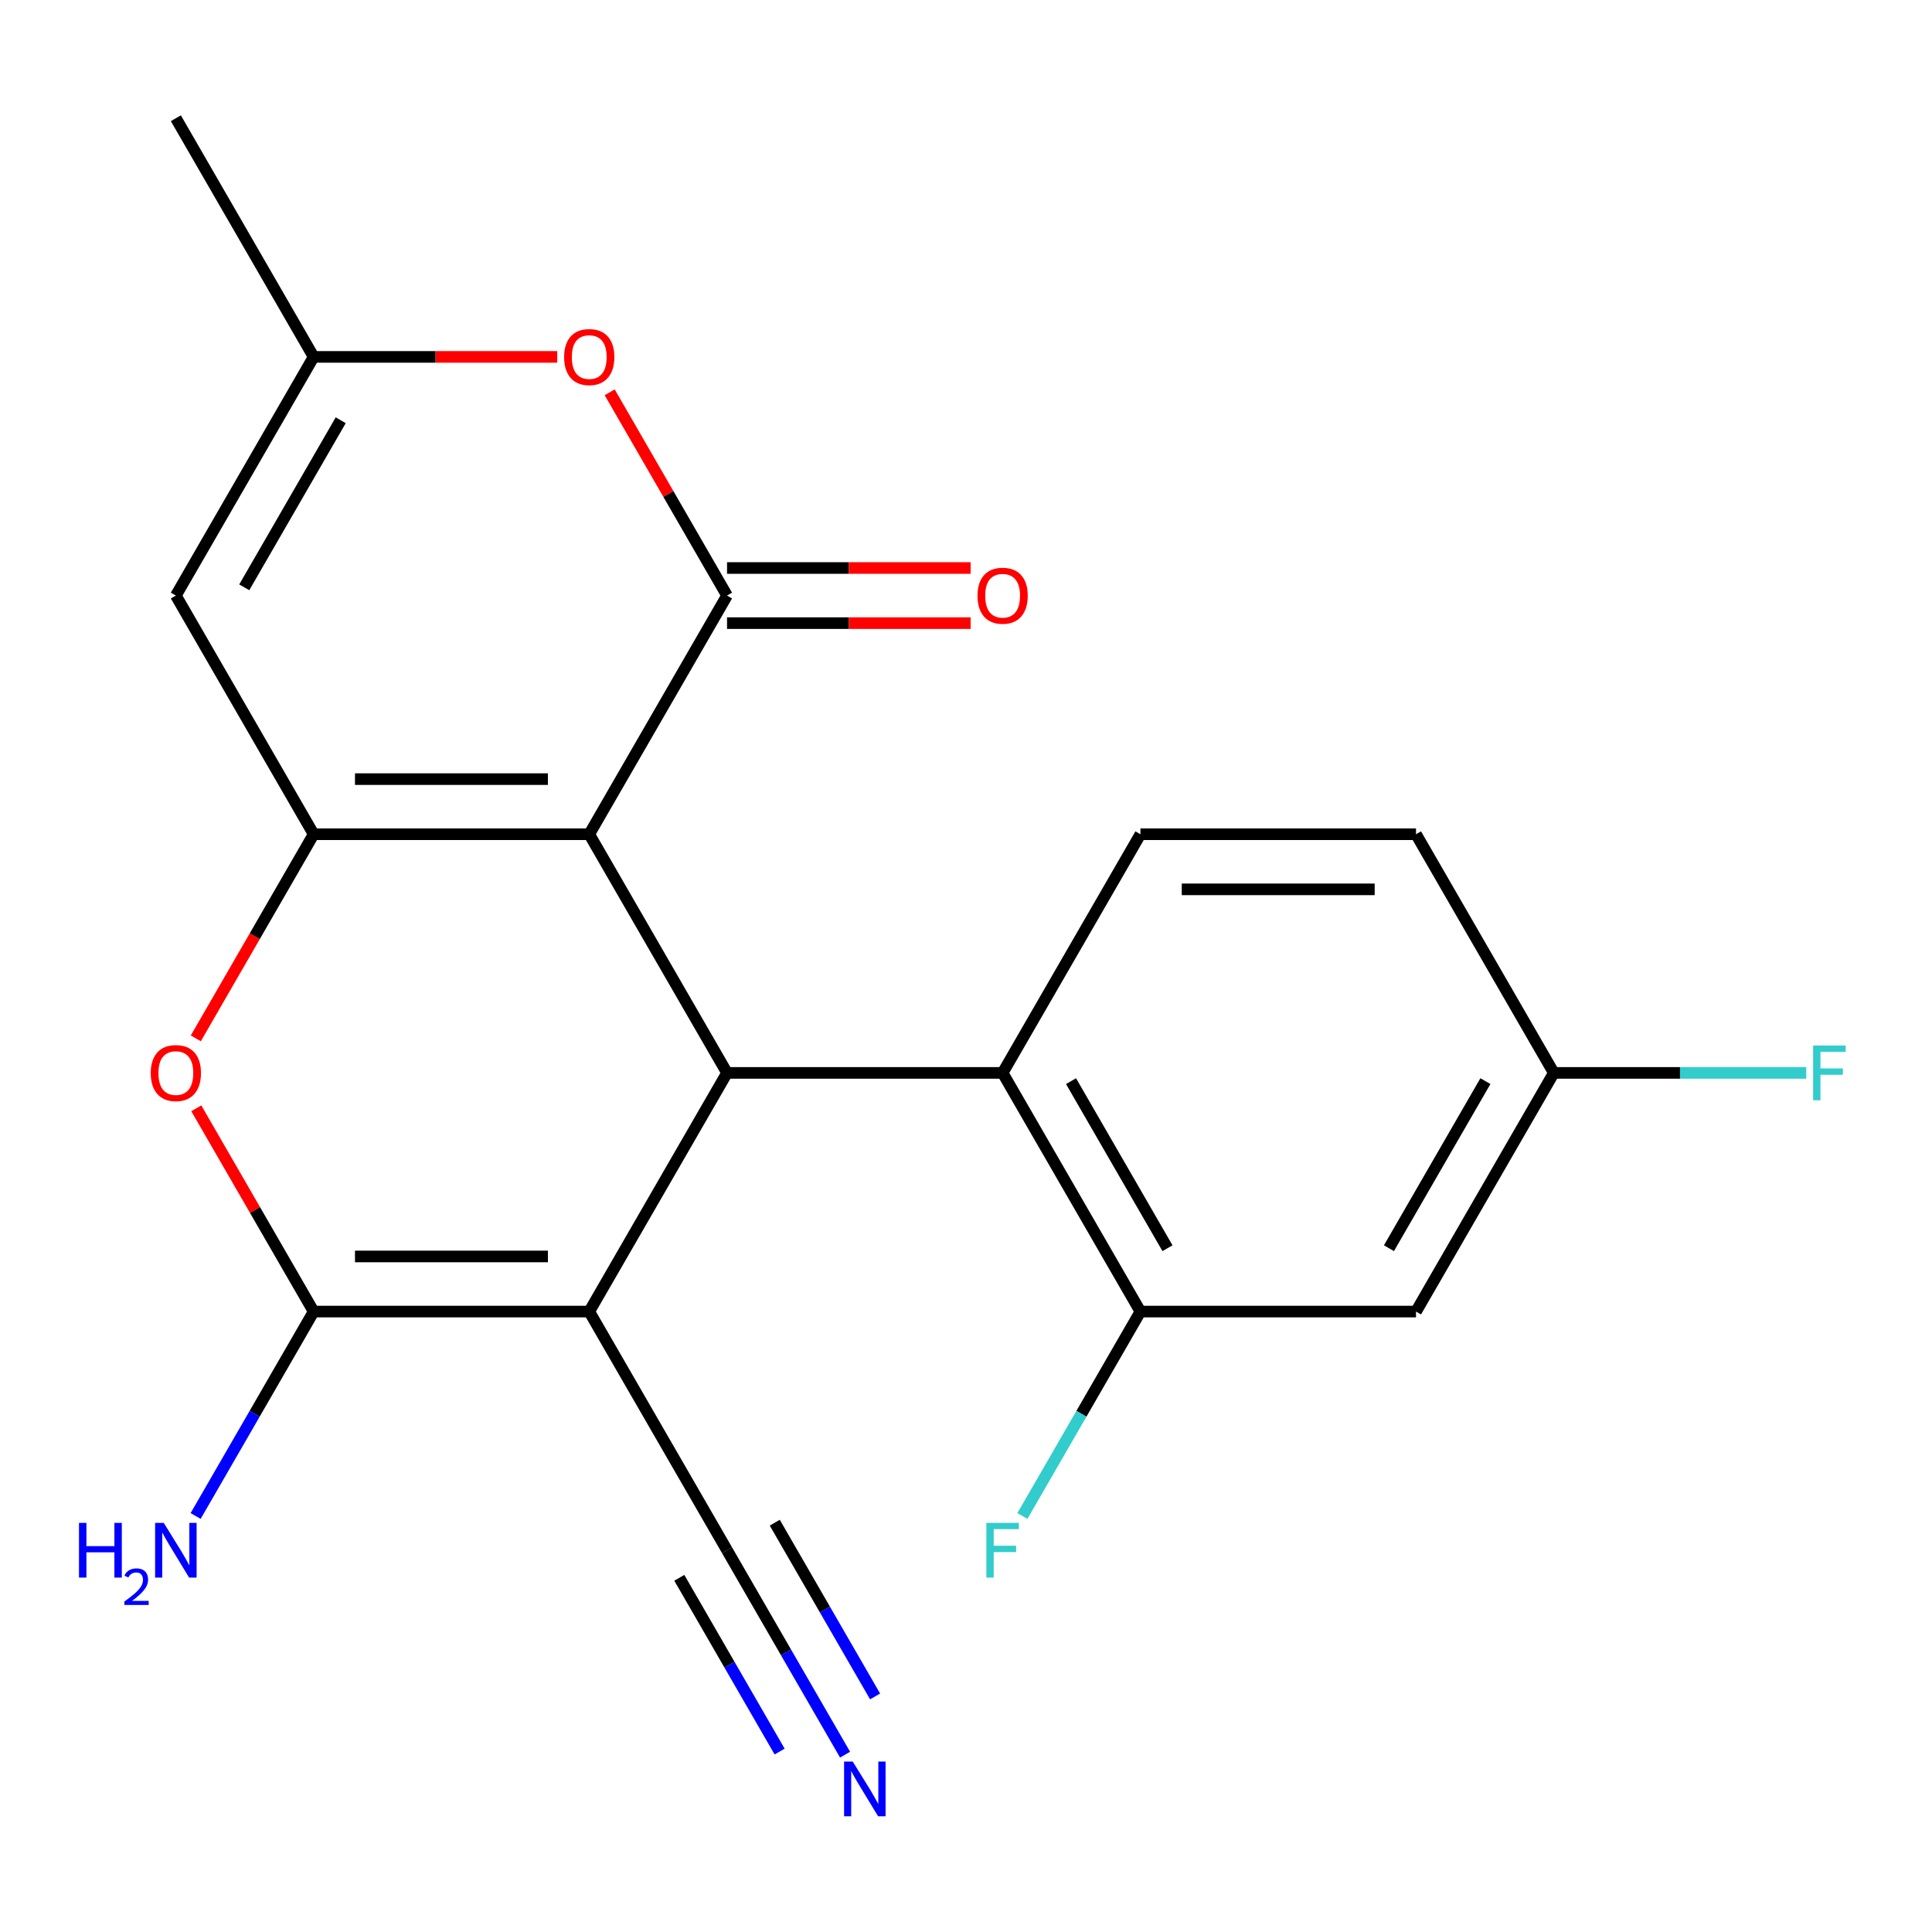 <?xml version='1.0' encoding='iso-8859-1'?>
<svg version='1.1' baseProfile='full'
              xmlns='http://www.w3.org/2000/svg'
                      xmlns:rdkit='http://www.rdkit.org/xml'
                      xmlns:xlink='http://www.w3.org/1999/xlink'
                  xml:space='preserve'
width='1000px' height='1000px' viewBox='0 0 1000 1000'>
<!-- END OF HEADER -->
<rect style='opacity:1.0;fill:#FFFFFF;stroke:none' width='1000' height='1000' x='0' y='0'> </rect>
<path class='bond-1' d='M 304.99,431.798 L 162.345,431.798' style='fill:none;fill-rule:evenodd;stroke:#000000;stroke-width:6px;stroke-linecap:butt;stroke-linejoin:miter;stroke-opacity:1' />
<path class='bond-1' d='M 283.593,403.269 L 183.742,403.269' style='fill:none;fill-rule:evenodd;stroke:#000000;stroke-width:6px;stroke-linecap:butt;stroke-linejoin:miter;stroke-opacity:1' />
<path class='bond-2' d='M 304.99,431.798 L 376.312,555.332' style='fill:none;fill-rule:evenodd;stroke:#000000;stroke-width:6px;stroke-linecap:butt;stroke-linejoin:miter;stroke-opacity:1' />
<path class='bond-3' d='M 304.99,431.798 L 376.312,308.263' style='fill:none;fill-rule:evenodd;stroke:#000000;stroke-width:6px;stroke-linecap:butt;stroke-linejoin:miter;stroke-opacity:1' />
<path class='bond-0' d='M 304.99,678.866 L 376.312,555.332' style='fill:none;fill-rule:evenodd;stroke:#000000;stroke-width:6px;stroke-linecap:butt;stroke-linejoin:miter;stroke-opacity:1' />
<path class='bond-4' d='M 304.99,678.866 L 162.345,678.866' style='fill:none;fill-rule:evenodd;stroke:#000000;stroke-width:6px;stroke-linecap:butt;stroke-linejoin:miter;stroke-opacity:1' />
<path class='bond-4' d='M 283.593,650.337 L 183.742,650.337' style='fill:none;fill-rule:evenodd;stroke:#000000;stroke-width:6px;stroke-linecap:butt;stroke-linejoin:miter;stroke-opacity:1' />
<path class='bond-9' d='M 304.99,678.866 L 376.312,802.4' style='fill:none;fill-rule:evenodd;stroke:#000000;stroke-width:6px;stroke-linecap:butt;stroke-linejoin:miter;stroke-opacity:1' />
<path class='bond-5' d='M 162.345,431.798 L 131.847,484.622' style='fill:none;fill-rule:evenodd;stroke:#000000;stroke-width:6px;stroke-linecap:butt;stroke-linejoin:miter;stroke-opacity:1' />
<path class='bond-5' d='M 131.847,484.622 L 101.349,537.446' style='fill:none;fill-rule:evenodd;stroke:#FF0000;stroke-width:6px;stroke-linecap:butt;stroke-linejoin:miter;stroke-opacity:1' />
<path class='bond-6' d='M 162.345,431.798 L 91.023,308.263' style='fill:none;fill-rule:evenodd;stroke:#000000;stroke-width:6px;stroke-linecap:butt;stroke-linejoin:miter;stroke-opacity:1' />
<path class='bond-8' d='M 376.312,555.332 L 518.957,555.332' style='fill:none;fill-rule:evenodd;stroke:#000000;stroke-width:6px;stroke-linecap:butt;stroke-linejoin:miter;stroke-opacity:1' />
<path class='bond-7' d='M 376.312,308.263 L 345.942,255.659' style='fill:none;fill-rule:evenodd;stroke:#000000;stroke-width:6px;stroke-linecap:butt;stroke-linejoin:miter;stroke-opacity:1' />
<path class='bond-7' d='M 345.942,255.659 L 315.571,203.055' style='fill:none;fill-rule:evenodd;stroke:#FF0000;stroke-width:6px;stroke-linecap:butt;stroke-linejoin:miter;stroke-opacity:1' />
<path class='bond-15' d='M 376.312,322.528 L 439.352,322.528' style='fill:none;fill-rule:evenodd;stroke:#000000;stroke-width:6px;stroke-linecap:butt;stroke-linejoin:miter;stroke-opacity:1' />
<path class='bond-15' d='M 439.352,322.528 L 502.391,322.528' style='fill:none;fill-rule:evenodd;stroke:#FF0000;stroke-width:6px;stroke-linecap:butt;stroke-linejoin:miter;stroke-opacity:1' />
<path class='bond-15' d='M 376.312,293.999 L 439.352,293.999' style='fill:none;fill-rule:evenodd;stroke:#000000;stroke-width:6px;stroke-linecap:butt;stroke-linejoin:miter;stroke-opacity:1' />
<path class='bond-15' d='M 439.352,293.999 L 502.391,293.999' style='fill:none;fill-rule:evenodd;stroke:#FF0000;stroke-width:6px;stroke-linecap:butt;stroke-linejoin:miter;stroke-opacity:1' />
<path class='bond-16' d='M 162.345,678.866 L 131.801,731.77' style='fill:none;fill-rule:evenodd;stroke:#000000;stroke-width:6px;stroke-linecap:butt;stroke-linejoin:miter;stroke-opacity:1' />
<path class='bond-16' d='M 131.801,731.77 L 101.257,784.674' style='fill:none;fill-rule:evenodd;stroke:#0000FF;stroke-width:6px;stroke-linecap:butt;stroke-linejoin:miter;stroke-opacity:1' />
<path class='bond-22' d='M 162.345,678.866 L 131.974,626.262' style='fill:none;fill-rule:evenodd;stroke:#000000;stroke-width:6px;stroke-linecap:butt;stroke-linejoin:miter;stroke-opacity:1' />
<path class='bond-22' d='M 131.974,626.262 L 101.603,573.658' style='fill:none;fill-rule:evenodd;stroke:#FF0000;stroke-width:6px;stroke-linecap:butt;stroke-linejoin:miter;stroke-opacity:1' />
<path class='bond-23' d='M 91.023,308.263 L 162.345,184.729' style='fill:none;fill-rule:evenodd;stroke:#000000;stroke-width:6px;stroke-linecap:butt;stroke-linejoin:miter;stroke-opacity:1' />
<path class='bond-23' d='M 126.428,303.998 L 176.354,217.524' style='fill:none;fill-rule:evenodd;stroke:#000000;stroke-width:6px;stroke-linecap:butt;stroke-linejoin:miter;stroke-opacity:1' />
<path class='bond-10' d='M 288.424,184.729 L 225.384,184.729' style='fill:none;fill-rule:evenodd;stroke:#FF0000;stroke-width:6px;stroke-linecap:butt;stroke-linejoin:miter;stroke-opacity:1' />
<path class='bond-10' d='M 225.384,184.729 L 162.345,184.729' style='fill:none;fill-rule:evenodd;stroke:#000000;stroke-width:6px;stroke-linecap:butt;stroke-linejoin:miter;stroke-opacity:1' />
<path class='bond-11' d='M 518.957,555.332 L 590.28,678.866' style='fill:none;fill-rule:evenodd;stroke:#000000;stroke-width:6px;stroke-linecap:butt;stroke-linejoin:miter;stroke-opacity:1' />
<path class='bond-11' d='M 554.363,559.597 L 604.288,646.071' style='fill:none;fill-rule:evenodd;stroke:#000000;stroke-width:6px;stroke-linecap:butt;stroke-linejoin:miter;stroke-opacity:1' />
<path class='bond-14' d='M 518.957,555.332 L 590.28,431.798' style='fill:none;fill-rule:evenodd;stroke:#000000;stroke-width:6px;stroke-linecap:butt;stroke-linejoin:miter;stroke-opacity:1' />
<path class='bond-12' d='M 376.312,802.4 L 406.857,855.304' style='fill:none;fill-rule:evenodd;stroke:#000000;stroke-width:6px;stroke-linecap:butt;stroke-linejoin:miter;stroke-opacity:1' />
<path class='bond-12' d='M 406.857,855.304 L 437.401,908.208' style='fill:none;fill-rule:evenodd;stroke:#0000FF;stroke-width:6px;stroke-linecap:butt;stroke-linejoin:miter;stroke-opacity:1' />
<path class='bond-12' d='M 351.606,816.664 L 377.568,861.633' style='fill:none;fill-rule:evenodd;stroke:#000000;stroke-width:6px;stroke-linecap:butt;stroke-linejoin:miter;stroke-opacity:1' />
<path class='bond-12' d='M 377.568,861.633 L 403.531,906.601' style='fill:none;fill-rule:evenodd;stroke:#0000FF;stroke-width:6px;stroke-linecap:butt;stroke-linejoin:miter;stroke-opacity:1' />
<path class='bond-12' d='M 401.019,788.135 L 426.982,833.104' style='fill:none;fill-rule:evenodd;stroke:#000000;stroke-width:6px;stroke-linecap:butt;stroke-linejoin:miter;stroke-opacity:1' />
<path class='bond-12' d='M 426.982,833.104 L 452.944,878.072' style='fill:none;fill-rule:evenodd;stroke:#0000FF;stroke-width:6px;stroke-linecap:butt;stroke-linejoin:miter;stroke-opacity:1' />
<path class='bond-21' d='M 162.345,184.729 L 91.023,61.195' style='fill:none;fill-rule:evenodd;stroke:#000000;stroke-width:6px;stroke-linecap:butt;stroke-linejoin:miter;stroke-opacity:1' />
<path class='bond-13' d='M 590.28,678.866 L 732.925,678.866' style='fill:none;fill-rule:evenodd;stroke:#000000;stroke-width:6px;stroke-linecap:butt;stroke-linejoin:miter;stroke-opacity:1' />
<path class='bond-18' d='M 590.28,678.866 L 559.736,731.77' style='fill:none;fill-rule:evenodd;stroke:#000000;stroke-width:6px;stroke-linecap:butt;stroke-linejoin:miter;stroke-opacity:1' />
<path class='bond-18' d='M 559.736,731.77 L 529.192,784.674' style='fill:none;fill-rule:evenodd;stroke:#33CCCC;stroke-width:6px;stroke-linecap:butt;stroke-linejoin:miter;stroke-opacity:1' />
<path class='bond-24' d='M 732.925,678.866 L 804.247,555.332' style='fill:none;fill-rule:evenodd;stroke:#000000;stroke-width:6px;stroke-linecap:butt;stroke-linejoin:miter;stroke-opacity:1' />
<path class='bond-24' d='M 718.916,646.071 L 768.842,559.597' style='fill:none;fill-rule:evenodd;stroke:#000000;stroke-width:6px;stroke-linecap:butt;stroke-linejoin:miter;stroke-opacity:1' />
<path class='bond-19' d='M 590.28,431.798 L 732.925,431.798' style='fill:none;fill-rule:evenodd;stroke:#000000;stroke-width:6px;stroke-linecap:butt;stroke-linejoin:miter;stroke-opacity:1' />
<path class='bond-19' d='M 611.677,460.327 L 711.528,460.327' style='fill:none;fill-rule:evenodd;stroke:#000000;stroke-width:6px;stroke-linecap:butt;stroke-linejoin:miter;stroke-opacity:1' />
<path class='bond-17' d='M 804.247,555.332 L 732.925,431.798' style='fill:none;fill-rule:evenodd;stroke:#000000;stroke-width:6px;stroke-linecap:butt;stroke-linejoin:miter;stroke-opacity:1' />
<path class='bond-20' d='M 804.247,555.332 L 869.577,555.332' style='fill:none;fill-rule:evenodd;stroke:#000000;stroke-width:6px;stroke-linecap:butt;stroke-linejoin:miter;stroke-opacity:1' />
<path class='bond-20' d='M 869.577,555.332 L 934.906,555.332' style='fill:none;fill-rule:evenodd;stroke:#33CCCC;stroke-width:6px;stroke-linecap:butt;stroke-linejoin:miter;stroke-opacity:1' />
<path  class='atom-6' d='M 78.023 555.412
Q 78.023 548.612, 81.383 544.812
Q 84.743 541.012, 91.023 541.012
Q 97.303 541.012, 100.663 544.812
Q 104.023 548.612, 104.023 555.412
Q 104.023 562.292, 100.623 566.212
Q 97.223 570.092, 91.023 570.092
Q 84.783 570.092, 81.383 566.212
Q 78.023 562.332, 78.023 555.412
M 91.023 566.892
Q 95.343 566.892, 97.663 564.012
Q 100.023 561.092, 100.023 555.412
Q 100.023 549.852, 97.663 547.052
Q 95.343 544.212, 91.023 544.212
Q 86.703 544.212, 84.343 547.012
Q 82.023 549.812, 82.023 555.412
Q 82.023 561.132, 84.343 564.012
Q 86.703 566.892, 91.023 566.892
' fill='#FF0000'/>
<path  class='atom-8' d='M 291.99 184.809
Q 291.99 178.009, 295.35 174.209
Q 298.71 170.409, 304.99 170.409
Q 311.27 170.409, 314.63 174.209
Q 317.99 178.009, 317.99 184.809
Q 317.99 191.689, 314.59 195.609
Q 311.19 199.489, 304.99 199.489
Q 298.75 199.489, 295.35 195.609
Q 291.99 191.729, 291.99 184.809
M 304.99 196.289
Q 309.31 196.289, 311.63 193.409
Q 313.99 190.489, 313.99 184.809
Q 313.99 179.249, 311.63 176.449
Q 309.31 173.609, 304.99 173.609
Q 300.67 173.609, 298.31 176.409
Q 295.99 179.209, 295.99 184.809
Q 295.99 190.529, 298.31 193.409
Q 300.67 196.289, 304.99 196.289
' fill='#FF0000'/>
<path  class='atom-13' d='M 441.375 911.774
L 450.655 926.774
Q 451.575 928.254, 453.055 930.934
Q 454.535 933.614, 454.615 933.774
L 454.615 911.774
L 458.375 911.774
L 458.375 940.094
L 454.495 940.094
L 444.535 923.694
Q 443.375 921.774, 442.135 919.574
Q 440.935 917.374, 440.575 916.694
L 440.575 940.094
L 436.895 940.094
L 436.895 911.774
L 441.375 911.774
' fill='#0000FF'/>
<path  class='atom-16' d='M 505.957 308.343
Q 505.957 301.543, 509.317 297.743
Q 512.677 293.943, 518.957 293.943
Q 525.237 293.943, 528.597 297.743
Q 531.957 301.543, 531.957 308.343
Q 531.957 315.223, 528.557 319.143
Q 525.157 323.023, 518.957 323.023
Q 512.717 323.023, 509.317 319.143
Q 505.957 315.263, 505.957 308.343
M 518.957 319.823
Q 523.277 319.823, 525.597 316.943
Q 527.957 314.023, 527.957 308.343
Q 527.957 302.783, 525.597 299.983
Q 523.277 297.143, 518.957 297.143
Q 514.637 297.143, 512.277 299.943
Q 509.957 302.743, 509.957 308.343
Q 509.957 314.063, 512.277 316.943
Q 514.637 319.823, 518.957 319.823
' fill='#FF0000'/>
<path  class='atom-17' d='M 40.89 788.24
L 44.73 788.24
L 44.73 800.28
L 59.21 800.28
L 59.21 788.24
L 63.05 788.24
L 63.05 816.56
L 59.21 816.56
L 59.21 803.48
L 44.73 803.48
L 44.73 816.56
L 40.89 816.56
L 40.89 788.24
' fill='#0000FF'/>
<path  class='atom-17' d='M 64.423 815.566
Q 65.109 813.798, 66.746 812.821
Q 68.383 811.818, 70.653 811.818
Q 73.478 811.818, 75.062 813.349
Q 76.646 814.88, 76.646 817.599
Q 76.646 820.371, 74.587 822.958
Q 72.554 825.546, 68.33 828.608
L 76.963 828.608
L 76.963 830.72
L 64.37 830.72
L 64.37 828.951
Q 67.855 826.47, 69.914 824.622
Q 71.999 822.774, 73.003 821.11
Q 74.006 819.447, 74.006 817.731
Q 74.006 815.936, 73.108 814.933
Q 72.211 813.93, 70.653 813.93
Q 69.148 813.93, 68.145 814.537
Q 67.142 815.144, 66.429 816.49
L 64.423 815.566
' fill='#0000FF'/>
<path  class='atom-17' d='M 84.763 788.24
L 94.043 803.24
Q 94.963 804.72, 96.443 807.4
Q 97.923 810.08, 98.003 810.24
L 98.003 788.24
L 101.763 788.24
L 101.763 816.56
L 97.883 816.56
L 87.923 800.16
Q 86.763 798.24, 85.523 796.04
Q 84.323 793.84, 83.963 793.16
L 83.963 816.56
L 80.283 816.56
L 80.283 788.24
L 84.763 788.24
' fill='#0000FF'/>
<path  class='atom-19' d='M 510.537 788.24
L 527.377 788.24
L 527.377 791.48
L 514.337 791.48
L 514.337 800.08
L 525.937 800.08
L 525.937 803.36
L 514.337 803.36
L 514.337 816.56
L 510.537 816.56
L 510.537 788.24
' fill='#33CCCC'/>
<path  class='atom-21' d='M 938.472 541.172
L 955.312 541.172
L 955.312 544.412
L 942.272 544.412
L 942.272 553.012
L 953.872 553.012
L 953.872 556.292
L 942.272 556.292
L 942.272 569.492
L 938.472 569.492
L 938.472 541.172
' fill='#33CCCC'/>
</svg>
